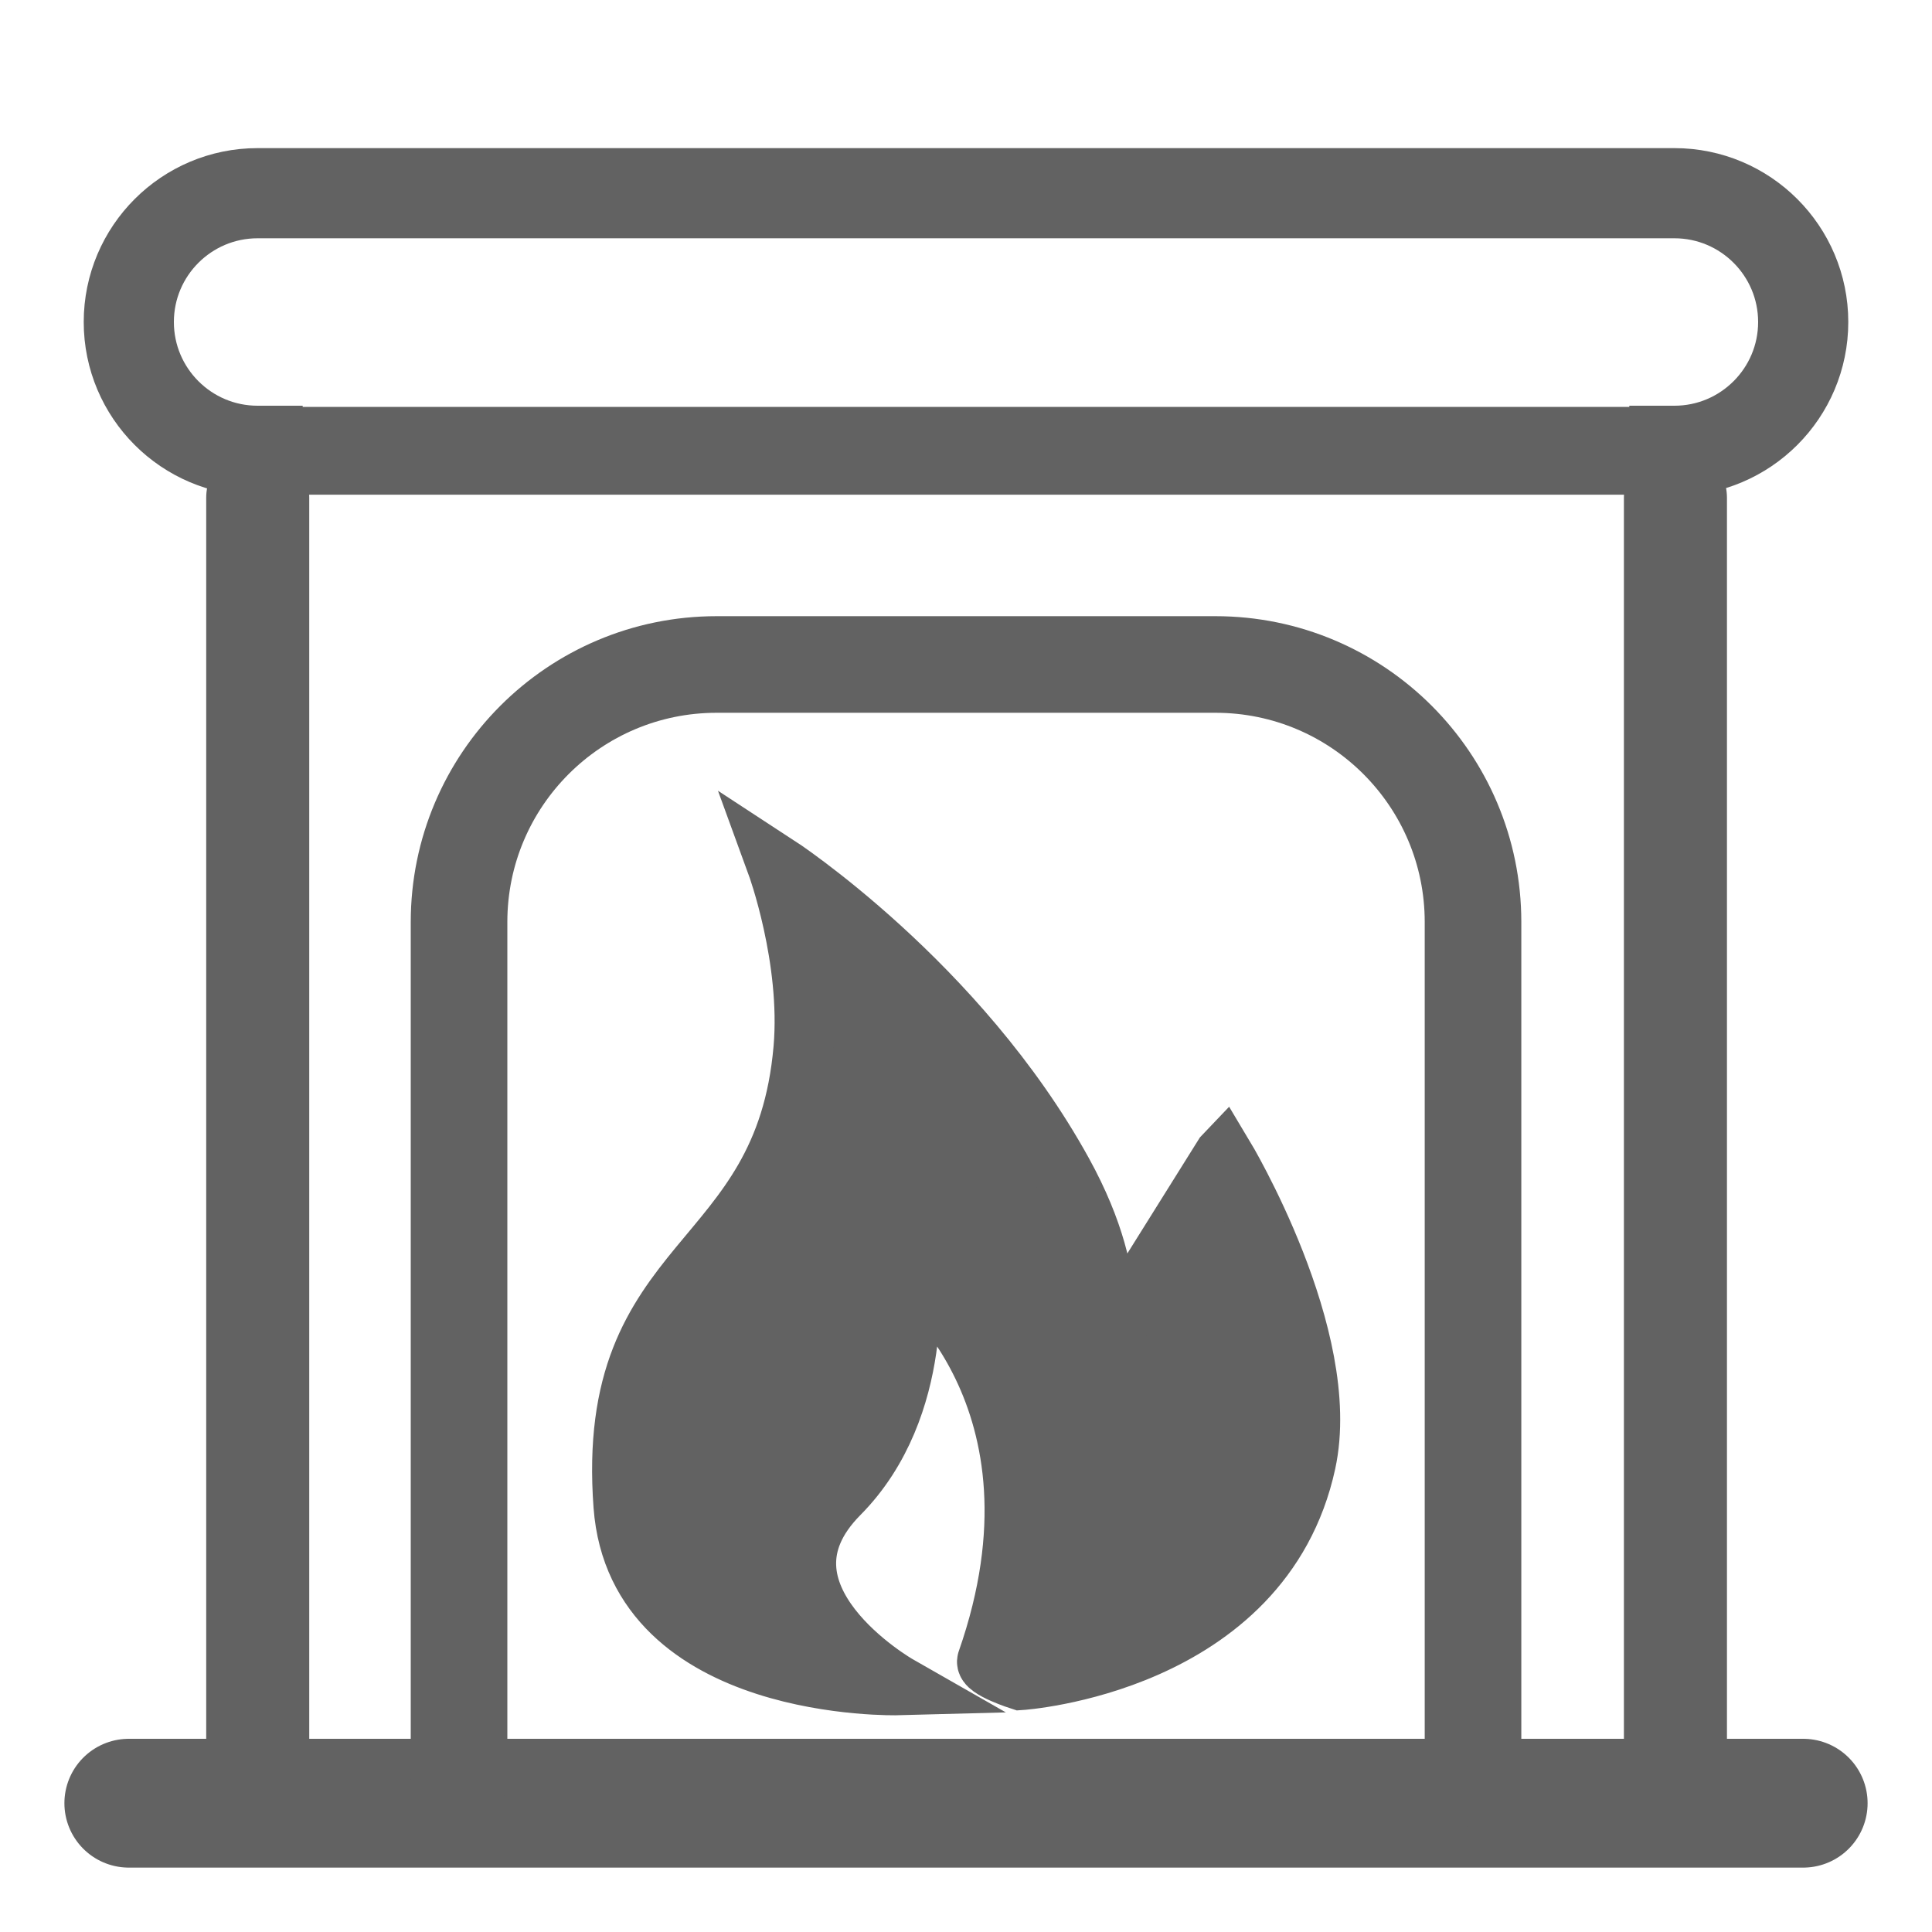 <?xml version="1.0" encoding="UTF-8" standalone="no"?>
<!-- Generator: Adobe Illustrator 15.1.0, SVG Export Plug-In . SVG Version: 6.00 Build 0)  -->

<svg
   xmlns:dc="http://purl.org/dc/elements/1.1/"
   xmlns:cc="http://creativecommons.org/ns#"
   xmlns:rdf="http://www.w3.org/1999/02/22-rdf-syntax-ns#"
   xmlns:svg="http://www.w3.org/2000/svg"
   xmlns="http://www.w3.org/2000/svg"
   xmlns:sodipodi="http://sodipodi.sourceforge.net/DTD/sodipodi-0.dtd"
   xmlns:inkscape="http://www.inkscape.org/namespaces/inkscape"
   version="1.1"
   id="Ebene_3"
   x="0px"
   y="0px"
   width="30px"
   height="30px"
   viewBox="0 0 30 30"
   enable-background="new 0 0 30 30"
   xml:space="preserve"
   sodipodi:docname="kamin.gif.svg"
   inkscape:version="0.92.2 (5c3e80d, 2017-08-06)"><defs
     id="defs13542" /><sodipodi:namedview
     pagecolor="#ffffff"
     bordercolor="#666666"
     borderopacity="1"
     objecttolerance="10"
     gridtolerance="10"
     guidetolerance="10"
     inkscape:pageopacity="0"
     inkscape:pageshadow="2"
     inkscape:window-width="1565"
     inkscape:window-height="937"
     id="namedview13540"
     showgrid="false"
     inkscape:zoom="7.8666667"
     inkscape:cx="-6.4830504"
     inkscape:cy="17.537139"
     inkscape:window-x="0"
     inkscape:window-y="0"
     inkscape:window-maximized="0"
     inkscape:current-layer="Ebene_3" /><path
     d="m 19.001,17.948 -1.931,3.088 c 0,0 0.432,-1.009 -0.567,-2.825 -1.622,-2.946 -4.44,-4.782 -4.44,-4.782 0,0 0.532,1.457 0.412,2.853 -0.302,3.487 -3.087,3.162 -2.795,7.098 0.215,2.898 4.266,2.79 4.266,2.79 0,0 -2.465,-1.407 -0.916,-2.971 1.349,-1.362 1.084,-3.481 1.084,-3.481 0,0 2.647,1.97 1.213,6.073 -0.041,0.12 0.519,0.299 0.519,0.299 0,0 3.752,-0.245 4.433,-3.379 0.421,-1.94 -1.277,-4.764 -1.277,-4.764 z"
     id="path13525"
     style="fill:#626262;fill-opacity:1;stroke:#626262;stroke-width:0.929;stroke-opacity:1"
     inkscape:connector-curvature="0" /><line
     fill="none"
     stroke="#000000"
     stroke-width="2"
     stroke-linecap="round"
     stroke-miterlimit="10"
     x1="2"
     y1="28"
     x2="28"
     y2="28"
     id="line13527"
     style="stroke:#626262;stroke-opacity:1" /><path
     fill="none"
     stroke="#000000"
     stroke-width="2"
     stroke-linecap="square"
     stroke-miterlimit="10"
     d="M4,7C2.896,7,2,6.104,2,5  l0,0c0-1.104,0.896-2,2-2h22c1.104,0,2,0.896,2,2l0,0c0,1.104-0.896,2-2,2"
     id="path13529"
     style="stroke:#626262;stroke-opacity:1;stroke-width:1.4;stroke-miterlimit:10;stroke-dasharray:none" /><line
     fill="none"
     stroke="#000000"
     stroke-width="2"
     stroke-linecap="round"
     stroke-miterlimit="10"
     x1="4.002"
     y1="7.728"
     x2="4.002"
     y2="27.545"
     id="line13531"
     style="stroke:#626262;stroke-opacity:1;stroke-width:1.6;stroke-miterlimit:10;stroke-dasharray:none" /><line
     fill="none"
     stroke="#000000"
     stroke-width="2"
     stroke-linecap="round"
     stroke-miterlimit="10"
     x1="26.016"
     y1="7.728"
     x2="26.016"
     y2="27.545"
     id="line13533"
     style="stroke:#626262;stroke-opacity:1;stroke-width:1.6;stroke-miterlimit:10;stroke-dasharray:none" /><path
     fill="none"
     stroke="#000000"
     stroke-width="1.5"
     stroke-linecap="round"
     stroke-miterlimit="10"
     d="M22.873,27.618v-13.3  c0-2.209-1.791-4-4-4h-7.745c-2.209,0-4,1.791-4,4v13.3"
     id="path13535"
     style="stroke:#626262;stroke-opacity:1" /><line
     stroke-miterlimit="10"
     x1="4"
     y1="7"
     x2="26"
     y2="7"
     id="line13537"
     style="fill:none;stroke:#626262;stroke-width:1.363;stroke-linecap:square;stroke-miterlimit:10;stroke-dasharray:none;stroke-opacity:1" /></svg>